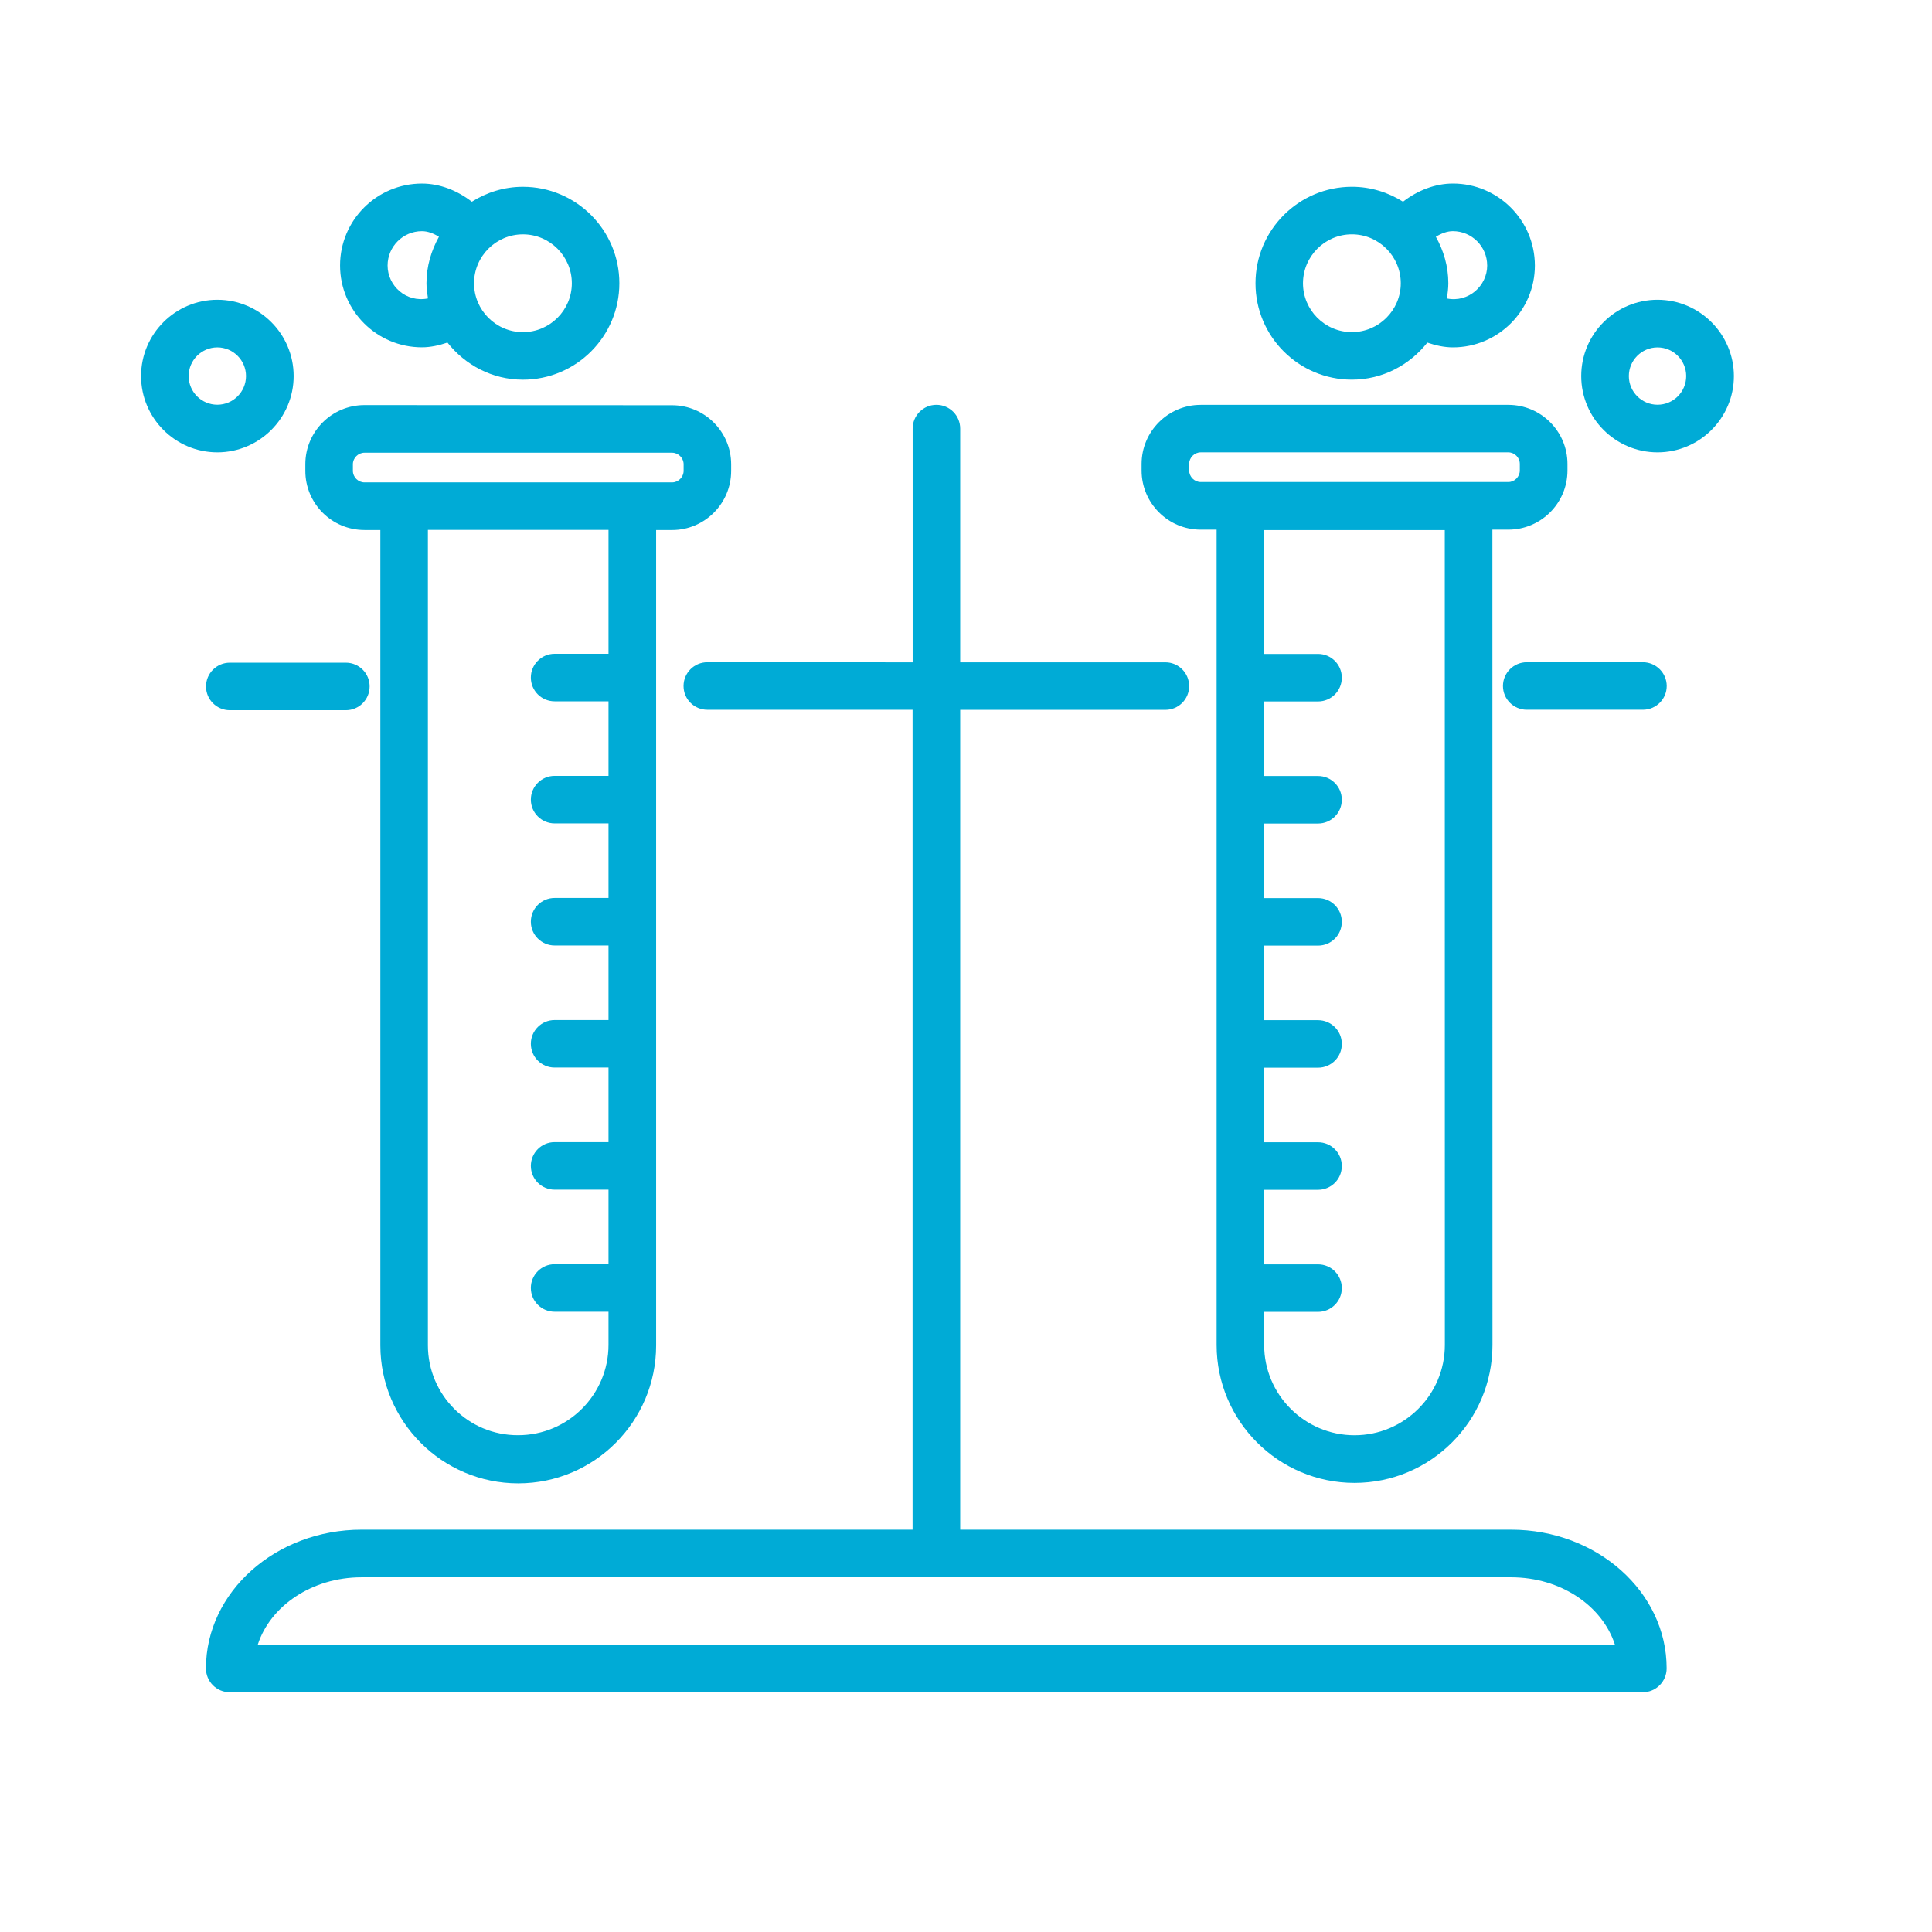<?xml version="1.0" encoding="UTF-8"?>
<svg width="100pt" height="100pt" version="1.1" viewBox="0 0 100 100" xmlns="http://www.w3.org/2000/svg">
 <g fill="#00abd6">
  <path d="m78.215 79.176h-28.516v-42.434h10.621c0.68 0 1.23-0.551 1.23-1.23 0-0.68-0.551-1.23-1.23-1.23h-10.621v-12.098c0-0.68-0.551-1.23-1.23-1.23s-1.23 0.551-1.23 1.23v12.098l-10.629-0.004c-0.68 0-1.23 0.551-1.23 1.23 0 0.68 0.551 1.23 1.23 1.23h10.625v42.438h-28.52c-4.441 0-8.055 3.223-8.055 7.18 0 0.68 0.551 1.234 1.23 1.234h73.141c0.68 0 1.234-0.555 1.234-1.234 0.004-3.957-3.609-7.18-8.051-7.18zm-59.5 2.465h59.5c2.574 0 4.723 1.48 5.371 3.481h-70.242c0.648-1.996 2.801-3.481 5.371-3.481z"/>
  <path d="m62.148 27.414h0.824v42.203c0 3.938 3.203 7.137 7.137 7.137 3.938 0 7.141-3.203 7.141-7.137l-0.004-42.203h0.824c1.688 0 3.062-1.375 3.062-3.059v-0.34c0-1.688-1.375-3.059-3.062-3.059h-15.922c-1.688 0-3.059 1.375-3.059 3.059v0.34c0 1.684 1.371 3.059 3.059 3.059zm12.637 42.203c0 2.578-2.098 4.672-4.676 4.672s-4.676-2.098-4.676-4.672v-1.715h2.789c0.68 0 1.23-0.551 1.23-1.23s-0.551-1.23-1.23-1.23h-2.789v-3.859h2.789c0.68 0 1.23-0.551 1.23-1.23 0-0.68-0.551-1.23-1.23-1.23h-2.789v-3.859h2.789c0.68 0 1.23-0.551 1.23-1.23s-0.551-1.23-1.23-1.23h-2.789v-3.859h2.789c0.68 0 1.23-0.551 1.23-1.23 0-0.68-0.551-1.23-1.23-1.23h-2.789v-3.859h2.789c0.68 0 1.23-0.551 1.23-1.23s-0.551-1.23-1.23-1.23h-2.789v-3.859h2.789c0.68 0 1.23-0.551 1.23-1.23 0-0.68-0.551-1.23-1.23-1.23h-2.789v-6.41h9.348zm-13.234-45.605c0-0.324 0.273-0.598 0.598-0.598h15.922c0.324 0 0.594 0.273 0.594 0.598v0.34c0 0.324-0.27 0.598-0.594 0.598h-15.922c-0.324 0-0.598-0.273-0.598-0.598z"/>
  <path d="m18.863 27.434h0.824v42.203c0 3.938 3.203 7.141 7.137 7.141 3.938 0 7.137-3.203 7.137-7.141v-42.203h0.824c1.688 0 3.059-1.375 3.059-3.059v-0.34c0-1.688-1.375-3.059-3.059-3.059l-15.922-0.008c-1.688 0-3.059 1.375-3.059 3.059v0.34c-0.004 1.691 1.371 3.066 3.059 3.066zm12.633 6.406h-2.789c-0.68 0-1.23 0.551-1.23 1.23 0 0.68 0.551 1.23 1.23 1.23h2.789v3.859h-2.789c-0.68 0-1.23 0.551-1.23 1.23s0.551 1.23 1.23 1.23h2.789v3.859h-2.789c-0.68 0-1.23 0.551-1.23 1.23 0 0.68 0.551 1.23 1.23 1.23h2.789v3.859h-2.789c-0.68 0-1.23 0.551-1.23 1.23s0.551 1.23 1.23 1.23h2.789v3.859h-2.789c-0.68 0-1.23 0.551-1.23 1.23 0 0.68 0.551 1.23 1.23 1.23h2.789v3.859h-2.789c-0.68 0-1.23 0.551-1.23 1.23s0.551 1.23 1.23 1.23h2.789v1.715c0 2.578-2.098 4.676-4.676 4.676-2.574 0.016-4.672-2.082-4.672-4.656v-42.203h9.348zm-13.23-9.809c0-0.324 0.273-0.598 0.598-0.598h15.922c0.324 0 0.598 0.273 0.598 0.598v0.34c0 0.324-0.273 0.598-0.598 0.598h-15.922c-0.324 0-0.598-0.273-0.598-0.598z"/>
  <path d="m85.035 34.277h-6.008c-0.68 0-1.234 0.551-1.234 1.23 0 0.68 0.555 1.23 1.234 1.23h6.008c0.68 0 1.234-0.551 1.234-1.23 0-0.676-0.555-1.23-1.234-1.23z"/>
  <path d="m17.906 34.301h-6.012c-0.68 0-1.23 0.551-1.23 1.23s0.551 1.23 1.23 1.23h6.008c0.68 0 1.23-0.551 1.23-1.23 0.004-0.676-0.547-1.23-1.227-1.23z"/>
  <path d="m69.973 19.652c1.59 0 2.988-0.758 3.906-1.918 0.445 0.152 0.895 0.246 1.324 0.246 2.336 0 4.242-1.902 4.242-4.238-0.004-2.34-1.906-4.242-4.242-4.242-0.918 0-1.828 0.355-2.582 0.941-0.77-0.484-1.672-0.773-2.644-0.773-2.754 0-4.992 2.238-4.992 4.992-0.004 2.754 2.234 4.992 4.988 4.992zm7.004-5.91c0 1.051-0.969 1.934-2.09 1.707 0.043-0.258 0.078-0.52 0.078-0.789 0-0.879-0.246-1.691-0.645-2.406 0.281-0.172 0.586-0.289 0.879-0.289 0.984 0 1.777 0.797 1.777 1.777zm-7.004-1.613c1.395 0 2.531 1.137 2.531 2.531 0 1.395-1.137 2.531-2.531 2.531-1.395 0-2.531-1.137-2.531-2.531 0.004-1.395 1.137-2.531 2.531-2.531z"/>
  <path d="m85.793 15.516c-2.18 0-3.949 1.77-3.949 3.949 0 2.176 1.773 3.949 3.949 3.949s3.953-1.773 3.953-3.949c-0.004-2.176-1.777-3.949-3.953-3.949zm0 5.434c-0.816 0-1.484-0.668-1.484-1.484s0.664-1.484 1.484-1.484c0.82 0 1.484 0.668 1.484 1.484 0 0.82-0.664 1.484-1.484 1.484z"/>
  <path d="m15.199 19.465c0-2.18-1.77-3.949-3.949-3.949-2.176 0-3.949 1.773-3.949 3.949 0 2.176 1.773 3.949 3.949 3.949s3.949-1.773 3.949-3.949zm-5.434 0c0-0.82 0.668-1.484 1.484-1.484s1.484 0.668 1.484 1.484c0 0.82-0.668 1.484-1.484 1.484-0.82 0-1.484-0.664-1.484-1.484z"/>
  <path d="m21.84 17.977c0.426 0 0.879-0.094 1.32-0.246 0.914 1.16 2.316 1.922 3.906 1.922 2.754 0 4.992-2.238 4.992-4.992s-2.238-4.992-4.992-4.992c-0.973 0-1.875 0.289-2.644 0.773-0.754-0.586-1.664-0.941-2.582-0.941-2.34 0-4.238 1.902-4.238 4.238 0 2.34 1.898 4.238 4.238 4.238zm7.758-3.316c0 1.395-1.137 2.531-2.531 2.531-1.395 0-2.531-1.137-2.531-2.531 0-1.395 1.137-2.531 2.531-2.531 1.395 0 2.531 1.137 2.531 2.531zm-7.758-2.695c0.293 0 0.598 0.113 0.879 0.289-0.398 0.719-0.645 1.531-0.645 2.406 0 0.27 0.039 0.527 0.078 0.785-1.129 0.23-2.09-0.652-2.09-1.703 0-0.98 0.797-1.777 1.777-1.777z"/>
 </g>
</svg>
